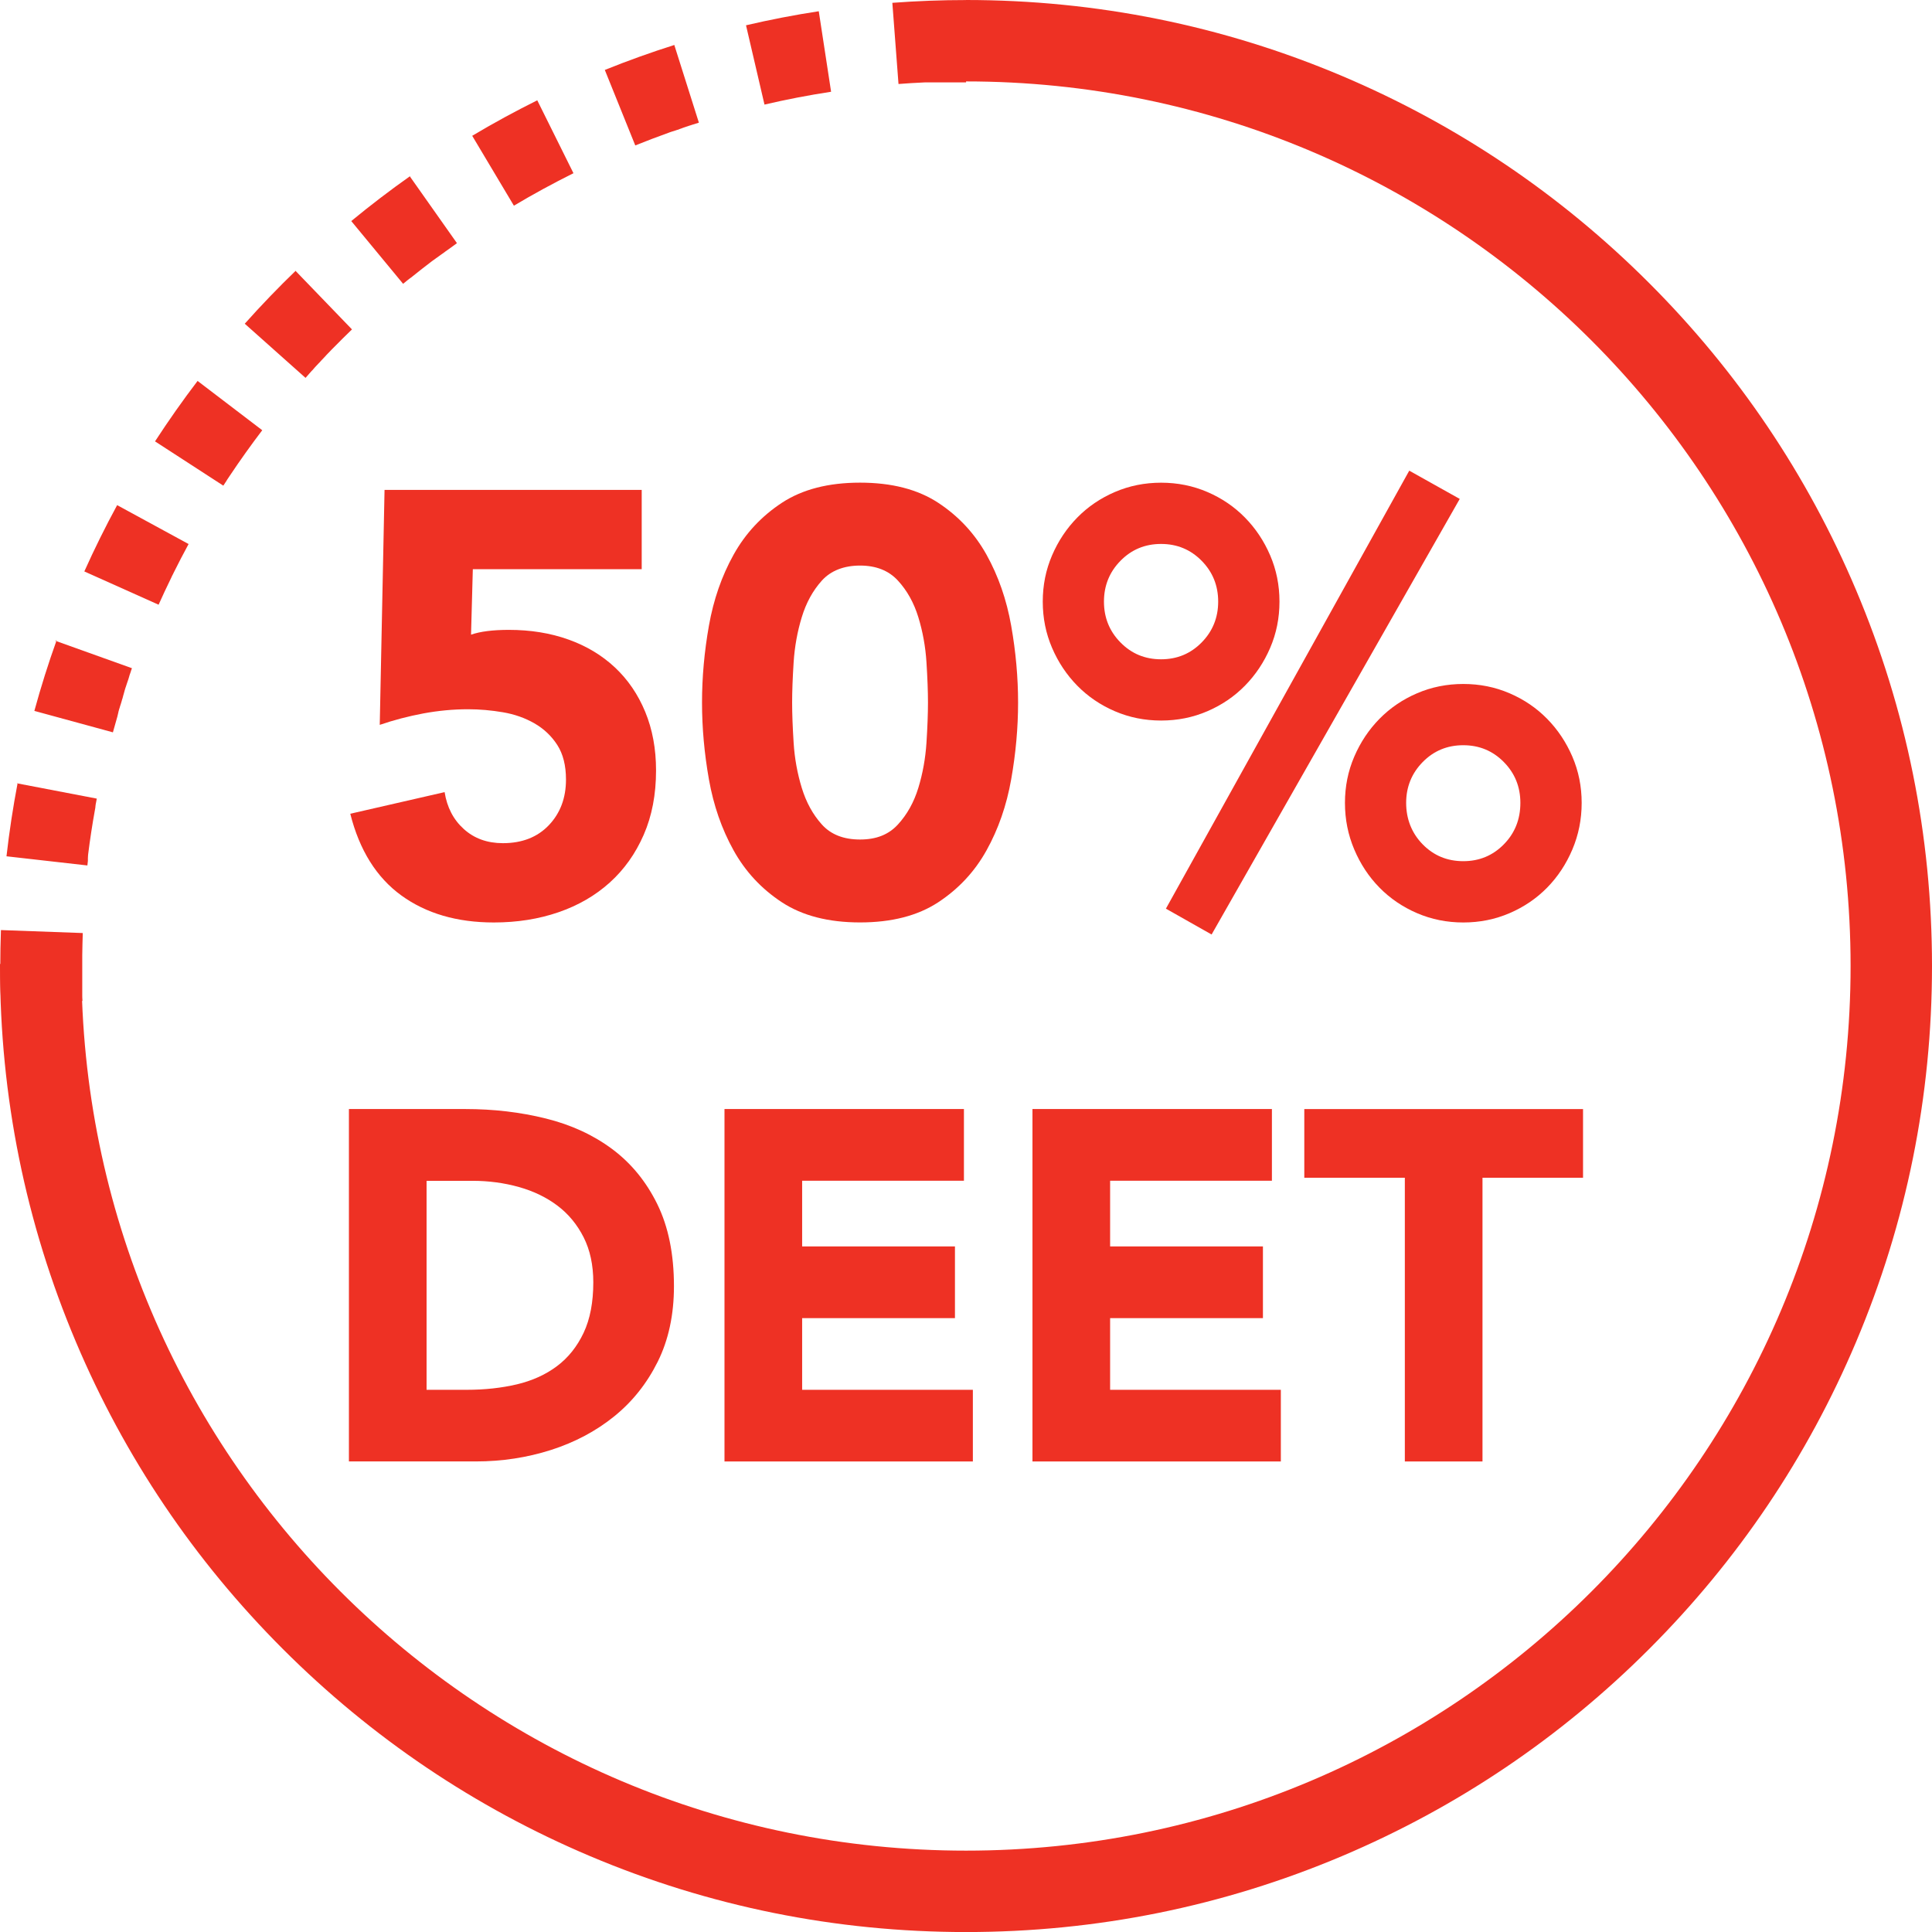 <?xml version="1.0" encoding="UTF-8" standalone="no"?>
<svg
   height="411.03"
   viewBox="0 0 411.02 411.03"
   width="411.02"
   version="1.1"
   id="svg24"
   xmlns="http://www.w3.org/2000/svg"
   xmlns:svg="http://www.w3.org/2000/svg">
  <defs
     id="defs28" />
  <path
     d="m 205.57,0.01 c -5.24,0 -10.53,0.2 -15.73,0.59 l 1.31,17.27 c 1.79,-0.14 3.57,-0.25 5.37,-0.33 0,0 0,0 0,0 0.08,0 0.14,0 0.22,-0.01 0,0 0,0 0,0 0.08,0 0.14,0 0.22,0 0,0 0,0 0,0 0.08,0 0.14,0 0.21,0 0,0 0,0 0.01,0 0.07,0 0.14,0 0.21,0 0,0 0.01,0 0.02,0 0.07,0 0.14,0 0.2,0 0,0 0.01,0 0.02,0 0.03,0 0.06,0 0.1,0 0,0 0,0 0,0 0.03,0 0.07,0 0.1,0 0,0 0.02,0 0.03,0 0.03,0 0.06,0 0.09,0 0,0 0,0 0.01,0 0.03,0 0.07,0 0.1,0 0,0 0.02,0 0.03,0 0.03,0 0.06,0 0.09,0 0,0 0,0 0.01,0 0.03,0 0.07,0 0.1,0 0,0 0.02,0 0.03,0 0.03,0 0.05,0 0.08,0 0,0 0.01,0 0.02,0 0.03,0 0.06,0 0.09,0 0.01,0 0.02,0 0.03,0 0.03,0 0.05,0 0.08,0 0,0 0.02,0 0.02,0 0.03,0 0.06,0 0.09,0 0.01,0 0.02,0 0.03,0 0.03,0 0.05,0 0.07,0 0,0 0.02,0 0.02,0 0.03,0 0.06,0 0.09,0 0.01,0 0.02,0 0.04,0 0.02,0 0.05,0 0.07,0 0.01,0 0.02,0 0.03,0 0.03,0 0.06,0 0.09,0 0.01,0 0.02,0 0.04,0 0.02,0 0.05,0 0.07,0 0.01,0 0.02,0 0.03,0 0.03,0 0.06,0 0.09,0 0.01,0 0.02,0 0.03,0 0.03,0 0.05,0 0.07,0 0,0 0.02,0 0.03,0 0.03,0 0.06,0 0.09,0 0.01,0 0.03,0 0.04,0 0.02,0 0.04,0 0.06,0 0.01,0 0.02,0 0.03,0 0.03,0 0.06,0 0.09,0 0.01,0 0.02,0 0.04,0 0.03,0 0.04,0 0.07,0 0.01,0 0.02,0 0.03,0 0.03,0 0.06,0 0.09,0 0.01,0 0.03,0 0.04,0 0.02,0 0.04,0 0.06,0 0.01,0 0.02,0 0.04,0 0.03,0 0.06,0 0.09,0 0.01,0 0.03,0 0.04,0 0.03,0 0.04,0 0.06,0 0.01,0 0.02,0 0.04,0 0.03,0 0.06,0 0.09,0 0.01,0 0.02,0 0.04,0 0.03,0 0.04,0 0.07,0 0.01,0 0.02,0 0.03,0 0.03,0 0.07,0 0.09,0 0.01,0 0.02,0 0.03,0 0.03,0 0.04,0 0.07,0 0.01,0 0.02,0 0.03,0 0.03,0 0.06,0 0.09,0 0.01,0 0.02,0 0.04,0 0.03,0 0.04,0 0.06,0 0.01,0 0.02,0 0.04,0 0.03,0 0.06,0 0.09,0 0.01,0 0.02,0 0.03,0 0.03,0 0.04,0 0.07,0 0.01,0 0.02,0 0.03,0 0.03,0 0.06,0 0.09,0 0.01,0 0.02,0 0.04,0 0.03,0 0.04,0 0.06,0 0.01,0 0.02,0 0.04,0 0.03,0 0.06,0 0.09,0 0.01,0 0.02,0 0.04,0 0.03,0 0.04,0 0.06,0 0.01,0 0.02,0 0.04,0 0.03,0 0.06,0 0.09,0 0.01,0 0.02,0 0.04,0 0.02,0 0.04,0 0.06,0 0.01,0 0.03,0 0.04,0 0.03,0 0.06,0 0.09,0 h 0.03 c 0,0 0.04,0 0.07,0 0.01,0 0.02,0 0.03,0 0.03,0 0.06,0 0.09,0 0.01,0 0.02,0 0.03,0 0.03,0 0.04,0 0.07,0 h 0.03 c 0,0 0.06,0 0.09,0 0.01,0 0.02,0 0.03,0 0.02,0 0.05,0 0.07,0 0.01,0 0.02,0 0.04,0 0.03,0 0.06,0 0.09,0 0,0 0.02,0 0.03,0 0.03,0 0.05,0 0.08,0 0,0 0.02,0 0.03,0 0.03,0 0.06,0 0.1,0 0,0 0.01,0 0.02,0 0.03,0 0.05,0 0.08,0 0,0 0.02,0 0.03,0 0.03,0 0.06,0 0.09,0 0,0 0.02,0 0.02,0 0.03,0 0.05,0 0.08,0 0.01,0 0.02,0 0.03,0 0.03,0 0.06,0 0.09,0 0,0 0.02,0 0.02,0 0.03,0 0.05,0 0.08,0 0.01,0 0.02,0 0.03,0 0.03,0 0.06,0 0.09,0 0,0 0.02,0 0.02,0 0.03,0 0.05,0 0.08,0 0.01,0 0.02,0 0.03,0 0.03,0 0.06,0 0.09,0 0,0 0.02,0 0.02,0 0.03,0 0.05,0 0.08,0 0.01,0 0.02,0 0.03,0 0.03,0 0.06,0 0.1,0 0,0 0.01,0 0.02,0 0.03,0 0.05,0 0.09,0 0,0 0.02,0 0.03,0 0.03,0 0.07,0 0.1,0 0,0 0,0 0.01,0 0.03,0 0.06,0 0.09,0 0,0 0.02,0 0.03,0 0.03,0 0.07,0 0.1,0 0,0 0,0 0.01,0 0.03,0 0.06,0 0.09,0 0,0 0.02,0 0.03,0 0.03,0 0.07,0 0.1,0 0,0 0,0 0.01,0 0.03,0 0.07,0 0.09,0 0,0 0.02,0 0.03,0 0.03,0 0.07,0 0.1,0 0,0 0,0 0,0 0.03,0 0.07,0 0.09,0 0,0 0.02,0 0.03,0 0.03,0 0.06,0 0.1,0 h 0.01 c 0,0 0.06,0 0.09,0 0,0 0.02,0 0.03,0 h 0.1 v -17.32 0 z m -31.38,2.38 c -5.18,0.79 -10.38,1.8 -15.48,2.99 l 3.93,16.87 c 4.66,-1.09 9.38,-2 14.17,-2.73 L 174.19,2.4 v 0 z m -30.68,7.16 c -4.99,1.58 -9.98,3.37 -14.84,5.33 l 6.48,16.06 c 2.36,-0.95 4.75,-1.86 7.15,-2.72 v 0 c 0.07,-0.03 0.14,-0.05 0.21,-0.08 v 0 c 0.07,-0.02 0.14,-0.05 0.21,-0.07 0,0 0,0 0.01,0 0.03,-0.01 0.07,-0.02 0.1,-0.04 0,0 0,0 0,0 0.03,-0.01 0.06,-0.02 0.09,-0.03 0,0 0,0 0.01,0 0.03,-0.01 0.06,-0.02 0.1,-0.03 0,0 0,0 0.01,0 0.03,0 0.06,-0.02 0.09,-0.03 0,0 0,0 0,0 0.03,0 0.07,-0.02 0.09,-0.03 0,0 0.01,0 0.02,0 0.03,0 0.06,-0.02 0.09,-0.03 0,0 0.01,0 0.02,0 0.02,0 0.05,-0.02 0.08,-0.03 0,0 0.02,0 0.03,-0.01 0.03,0 0.06,-0.02 0.09,-0.03 0,0 0.02,0 0.03,-0.01 0.02,0 0.04,-0.01 0.07,-0.02 0.01,0 0.02,0 0.03,-0.01 0.02,0 0.06,-0.02 0.08,-0.03 0.01,0 0.02,0 0.03,-0.01 0.02,0 0.04,-0.01 0.06,-0.02 0.01,0 0.02,0 0.03,-0.01 0.03,0 0.05,-0.02 0.08,-0.03 0.01,0 0.03,0 0.04,-0.01 0.02,0 0.04,-0.02 0.07,-0.02 0.01,0 0.02,0 0.04,-0.01 0.02,0 0.04,-0.02 0.07,-0.02 0.01,0 0.03,0 0.04,-0.01 0.02,0 0.04,-0.01 0.06,-0.02 0.02,0 0.04,-0.01 0.06,-0.02 0.02,0 0.03,-0.01 0.05,-0.02 0.02,0 0.03,-0.01 0.05,-0.02 0.02,0 0.05,-0.02 0.07,-0.03 0.01,0 0.03,-0.01 0.04,-0.02 0.01,0 0.03,-0.01 0.05,-0.02 0.02,0 0.04,-0.01 0.05,-0.02 0.02,0 0.05,-0.02 0.06,-0.02 0.02,0 0.03,-0.01 0.05,-0.02 0.02,0 0.03,0 0.04,-0.01 0.02,0 0.05,-0.02 0.07,-0.02 0.02,0 0.03,0 0.05,-0.02 0.02,0 0.03,-0.01 0.05,-0.02 0.02,0 0.03,0 0.05,-0.02 0.02,0 0.05,-0.02 0.07,-0.03 0.02,0 0.03,0 0.04,-0.01 0.02,0 0.03,-0.01 0.05,-0.02 0.02,0 0.03,-0.01 0.05,-0.02 0.02,0 0.05,-0.02 0.08,-0.03 0.01,0 0.02,0 0.03,-0.01 0.02,0 0.05,-0.02 0.07,-0.02 0.02,0 0.03,-0.01 0.05,-0.02 0.02,0 0.03,-0.01 0.05,-0.02 0.01,0 0.03,0 0.04,-0.01 0.03,0 0.05,-0.02 0.08,-0.03 0.01,0 0.03,0 0.04,-0.01 0.02,0 0.03,-0.01 0.05,-0.02 0.02,0 0.03,0 0.04,-0.01 0.03,0 0.05,-0.02 0.08,-0.03 0.02,0 0.02,0 0.04,-0.01 0.02,0 0.03,-0.01 0.05,-0.02 0.01,0 0.03,-0.01 0.04,-0.01 0.03,0 0.05,-0.02 0.08,-0.03 0.01,0 0.03,0 0.04,-0.01 0.02,0 0.03,-0.01 0.05,-0.02 0.02,0 0.05,-0.02 0.07,-0.02 0.01,0 0.03,0 0.04,-0.01 0.02,0 0.03,-0.01 0.05,-0.02 0.02,0 0.04,-0.01 0.07,-0.02 0.02,0 0.03,-0.01 0.05,-0.02 0.02,0 0.03,-0.01 0.05,-0.02 0.02,0 0.03,0 0.05,-0.02 0.02,0 0.05,-0.02 0.07,-0.02 0.02,0 0.03,-0.01 0.05,-0.02 0.01,0 0.03,0 0.04,-0.01 0.03,0 0.04,-0.01 0.07,-0.02 0.01,0 0.03,0 0.04,-0.01 0.02,0 0.04,-0.01 0.06,-0.02 0.01,0 0.03,0 0.04,-0.01 0.02,0 0.06,-0.02 0.08,-0.03 0.01,0 0.03,0 0.04,-0.01 0.02,0 0.04,-0.01 0.06,-0.02 0.01,0 0.02,0 0.03,-0.01 0.03,0 0.06,-0.02 0.09,-0.03 0.01,0 0.02,0 0.03,-0.01 0.02,0 0.06,-0.02 0.08,-0.03 0,0 0,0 0.01,0 0.03,-0.01 0.06,-0.02 0.09,-0.03 0,0 0.01,0 0.02,0 0.03,0 0.07,-0.02 0.1,-0.03 0,0 0,0 0,0 0.03,0 0.07,-0.02 0.1,-0.03 0,0 0,0 0,0 0.03,-0.01 0.07,-0.02 0.1,-0.03 0,0 0,0 0,0 0.03,-0.01 0.07,-0.02 0.1,-0.03 v 0 c 0.29,-0.09 0.57,-0.19 0.86,-0.28 L 143.46,9.59 v 0 z M 114.3,21.34 c -4.68,2.33 -9.34,4.86 -13.84,7.55 l 8.87,14.87 C 113.45,41.3 117.68,39 122,36.85 Z M 87.25,37.47 c -4.27,3.01 -8.48,6.23 -12.52,9.56 l 11.03,13.35 c 0.3,-0.25 0.6,-0.5 0.91,-0.75 0,0 0,0 0.02,-0.01 0.05,-0.04 0.1,-0.08 0.15,-0.12 l 0.03,-0.02 c 0,0 0.04,-0.03 0.06,-0.05 0.01,-0.01 0.02,-0.02 0.04,-0.03 0.01,-0.01 0.03,-0.02 0.04,-0.03 0.02,-0.01 0.03,-0.03 0.05,-0.04 0.01,-0.01 0.03,-0.02 0.04,-0.03 0.01,-0.01 0.03,-0.03 0.05,-0.04 0.01,0 0.02,-0.02 0.03,-0.02 0.02,-0.02 0.04,-0.04 0.07,-0.05 0,0 0.02,-0.01 0.03,-0.02 0.02,-0.02 0.04,-0.03 0.06,-0.05 0,0 0.01,0 0.02,-0.01 0.02,-0.02 0.05,-0.04 0.08,-0.06 0,0 0.01,0 0.02,-0.01 0.02,-0.02 0.05,-0.04 0.08,-0.06 0,0 0,0 0,0 0.03,-0.02 0.05,-0.04 0.08,-0.06 v 0 c 0,0 0.06,-0.05 0.08,-0.07 0,0 0,0 0,0 0.06,-0.05 0.11,-0.09 0.17,-0.14 0,0 0,0 0,0 1.29,-1.04 2.59,-2.05 3.9,-3.05 0,0 0,0 0,0 0.09,-0.07 0.18,-0.14 0.27,-0.2 0,0 0,0 0,0 0.06,-0.04 0.12,-0.09 0.18,-0.13 0,0 0,0 0,0 0.03,-0.02 0.06,-0.04 0.09,-0.06 0,0 0,0 0,0 0.03,-0.02 0.06,-0.04 0.09,-0.06 0,0 0,0 0,0 0.03,-0.02 0.06,-0.04 0.08,-0.06 0,0 0,0 0.01,-0.01 0.06,-0.04 0.11,-0.08 0.16,-0.12 0,0 0.01,0 0.02,-0.01 0.03,-0.02 0.05,-0.04 0.08,-0.06 0,0 0,0 0.01,-0.01 0.02,-0.01 0.05,-0.04 0.07,-0.05 0,0 0.01,0 0.02,-0.01 0.02,-0.02 0.05,-0.04 0.08,-0.06 0,0 0.01,0 0.02,-0.01 0.03,-0.02 0.05,-0.04 0.08,-0.06 0,0 0,0 0.01,0 0.02,-0.02 0.05,-0.03 0.07,-0.05 0,0 0.02,-0.01 0.02,-0.02 0.02,-0.02 0.05,-0.04 0.07,-0.05 0,0 0.02,-0.01 0.03,-0.02 0.02,-0.01 0.03,-0.02 0.05,-0.04 0,0 0.02,-0.01 0.03,-0.02 0.02,-0.02 0.04,-0.03 0.07,-0.05 0.01,0 0.02,-0.02 0.03,-0.02 0.02,-0.01 0.03,-0.03 0.05,-0.04 0.01,-0.01 0.03,-0.02 0.04,-0.03 0.01,-0.01 0.03,-0.02 0.05,-0.03 0.01,0 0.03,-0.02 0.04,-0.03 0.02,-0.01 0.04,-0.03 0.06,-0.05 0.01,0 0.02,-0.02 0.04,-0.03 0,0 0.03,-0.02 0.04,-0.03 0.02,-0.01 0.03,-0.02 0.05,-0.03 0.02,-0.01 0.04,-0.03 0.06,-0.04 0.01,0 0.03,-0.02 0.04,-0.03 0.01,-0.01 0.02,-0.02 0.04,-0.03 0.02,-0.02 0.05,-0.04 0.07,-0.05 0,0 0.02,-0.02 0.03,-0.02 0.02,-0.01 0.03,-0.02 0.05,-0.03 0,0 0.02,-0.01 0.02,-0.02 0.03,-0.02 0.06,-0.04 0.09,-0.06 0,0 0,0 0.02,-0.01 0.05,-0.04 0.11,-0.08 0.16,-0.12 0,0 0.01,0 0.02,-0.01 0.03,-0.02 0.07,-0.05 0.1,-0.07 v 0 c 0.05,-0.05 0.11,-0.09 0.16,-0.13 v 0 c 0.05,-0.05 0.11,-0.08 0.16,-0.12 0,0 0.01,0 0.02,-0.01 0.03,-0.02 0.07,-0.05 0.1,-0.07 v 0 c 0.06,-0.04 0.11,-0.08 0.17,-0.12 v 0 c 0.06,-0.04 0.11,-0.08 0.17,-0.12 v 0 c 0.46,-0.33 0.91,-0.66 1.37,-0.99 v 0 c 0.15,-0.11 0.3,-0.22 0.45,-0.33 v 0 c 0,0 0.09,-0.07 0.13,-0.1 L 87.23,37.58 v 0 z M 62.99,57.52 c -3.77,3.63 -7.44,7.45 -10.92,11.35 L 65,80.39 c 0.14,-0.15 0.28,-0.31 0.41,-0.46 v 0 c 0.05,-0.06 0.09,-0.11 0.14,-0.16 v 0 c 0,0 0.06,-0.07 0.09,-0.1 v 0 c 0,0 0.03,-0.04 0.04,-0.05 0,0 0,0 0,0 0.03,-0.03 0.05,-0.06 0.08,-0.09 0,0 0,0 0.01,-0.02 0.04,-0.05 0.09,-0.1 0.13,-0.14 0,0 0,-0.01 0.01,-0.01 0.02,-0.03 0.05,-0.05 0.07,-0.08 0,0 0.01,-0.01 0.02,-0.02 0.01,-0.01 0.03,-0.03 0.04,-0.05 0,0 0.01,-0.01 0.02,-0.02 l 0.07,-0.08 c 0,0 0.01,-0.01 0.02,-0.02 0.02,-0.02 0.04,-0.04 0.06,-0.07 0,0 0.02,-0.02 0.03,-0.03 0.01,-0.01 0.02,-0.03 0.03,-0.04 0,0 0.02,-0.02 0.03,-0.03 0.02,-0.02 0.04,-0.04 0.06,-0.06 0.01,-0.01 0.02,-0.02 0.03,-0.03 0.01,-0.01 0.02,-0.03 0.04,-0.04 0.01,-0.01 0.02,-0.02 0.03,-0.03 0.02,-0.02 0.04,-0.04 0.06,-0.06 0,0 0.02,-0.02 0.03,-0.03 0.01,-0.01 0.02,-0.03 0.03,-0.04 0.02,-0.02 0.04,-0.04 0.05,-0.06 0.01,-0.01 0.02,-0.02 0.03,-0.04 0.01,-0.01 0.02,-0.02 0.03,-0.03 0.02,-0.02 0.03,-0.04 0.05,-0.05 0.01,-0.01 0.02,-0.02 0.03,-0.04 0.01,-0.01 0.02,-0.02 0.03,-0.04 0.02,-0.02 0.02,-0.03 0.04,-0.04 0.01,-0.02 0.03,-0.03 0.04,-0.05 0.01,-0.01 0.02,-0.02 0.03,-0.04 0.01,-0.01 0.02,-0.02 0.03,-0.03 0.02,-0.02 0.04,-0.04 0.05,-0.06 0,-0.01 0.02,-0.02 0.03,-0.03 0.01,-0.01 0.02,-0.03 0.04,-0.04 0.01,-0.02 0.03,-0.03 0.04,-0.05 0.02,-0.02 0.02,-0.02 0.04,-0.04 0.01,-0.01 0.02,-0.02 0.03,-0.03 0.02,-0.02 0.03,-0.03 0.04,-0.05 0.01,-0.01 0.03,-0.03 0.04,-0.04 0.01,-0.01 0.02,-0.03 0.04,-0.04 0.01,-0.01 0.02,-0.02 0.03,-0.03 0.02,-0.02 0.04,-0.04 0.05,-0.06 0.01,-0.01 0.02,-0.02 0.03,-0.03 0.01,-0.01 0.02,-0.03 0.04,-0.04 0.01,-0.01 0.02,-0.03 0.04,-0.04 0.02,-0.02 0.03,-0.03 0.05,-0.05 0,-0.01 0.02,-0.02 0.03,-0.03 0.02,-0.02 0.04,-0.04 0.05,-0.06 0,0 0.02,-0.02 0.03,-0.03 0.01,-0.01 0.03,-0.04 0.04,-0.05 0,0 0.02,-0.02 0.03,-0.03 0.02,-0.02 0.04,-0.04 0.06,-0.06 0,0 0.01,-0.01 0.02,-0.02 0.02,-0.02 0.03,-0.03 0.05,-0.05 0,0 0.01,-0.02 0.02,-0.02 0.02,-0.02 0.04,-0.04 0.06,-0.06 0,0 0.02,-0.02 0.02,-0.02 0.02,-0.02 0.04,-0.04 0.06,-0.06 0,0 0.02,-0.02 0.02,-0.03 0.02,-0.02 0.03,-0.03 0.05,-0.05 0,0 0.01,-0.02 0.02,-0.02 0.02,-0.03 0.04,-0.04 0.06,-0.07 0,0 0.01,-0.01 0.02,-0.02 0.02,-0.02 0.03,-0.04 0.05,-0.06 0,0 0.01,-0.01 0.02,-0.02 0.02,-0.02 0.04,-0.04 0.06,-0.07 0,0 0.01,-0.02 0.02,-0.02 0.02,-0.02 0.04,-0.05 0.06,-0.07 0,0 0,0 0.01,-0.01 0.02,-0.02 0.04,-0.04 0.06,-0.06 0,0 0.01,-0.01 0.02,-0.02 0.02,-0.03 0.04,-0.04 0.07,-0.07 0,0 0,0 0.01,-0.01 0.02,-0.02 0.04,-0.04 0.06,-0.06 0,0 0.01,-0.01 0.02,-0.02 0.02,-0.02 0.04,-0.05 0.06,-0.07 0,0 0.01,-0.01 0.02,-0.02 0.02,-0.02 0.05,-0.05 0.07,-0.07 0,0 0,0 0,0 0.02,-0.02 0.04,-0.05 0.06,-0.07 0,0 0,0 0.01,-0.01 0.02,-0.03 0.04,-0.05 0.07,-0.07 0,0 0,0 0.01,-0.01 0.02,-0.02 0.04,-0.05 0.06,-0.07 0,0 0,0 0,0 0.02,-0.02 0.05,-0.05 0.07,-0.07 0,0 0,0 0.01,-0.01 0.05,-0.05 0.09,-0.1 0.14,-0.15 0,0 0,0 0.01,-0.01 0.02,-0.03 0.05,-0.05 0.07,-0.08 0,0 0,0 0,0 0.02,-0.03 0.05,-0.05 0.07,-0.08 0,0 0,0 0,0 0.02,-0.03 0.05,-0.05 0.07,-0.08 0,0 0,0 0,0 0.05,-0.05 0.1,-0.1 0.15,-0.15 0,0 0,0 0,0 0.02,-0.03 0.05,-0.05 0.07,-0.08 0,0 0,0 0,0 0.02,-0.03 0.05,-0.05 0.07,-0.07 0,0 0,0 0,0 0.02,-0.03 0.05,-0.05 0.07,-0.07 0,0 0,0 0.01,-0.01 0.05,-0.05 0.1,-0.1 0.15,-0.15 0,0 0,0 0,0 0.05,-0.05 0.1,-0.11 0.15,-0.16 0,0 0,0 0,0 0.03,-0.03 0.05,-0.05 0.08,-0.08 0,0 0,0 0,0 0.05,-0.05 0.1,-0.11 0.15,-0.16 0,0 0,0 0,0 0.08,-0.08 0.16,-0.16 0.23,-0.24 0,0 0,0 0,0 0.05,-0.05 0.11,-0.11 0.16,-0.16 v 0 c 0.08,-0.08 0.15,-0.16 0.24,-0.24 0,0 0,0 0,0 1.29,-1.32 2.6,-2.61 3.92,-3.89 L 62.86,57.61 v 0 z m -20.94,23.5 c -3.17,4.16 -6.22,8.5 -9.07,12.88 l 14.53,9.42 c 0.23,-0.36 0.47,-0.72 0.7,-1.07 0,0 0,0 0,-0.01 0.02,-0.03 0.04,-0.06 0.06,-0.1 0,0 0,-0.01 0.01,-0.02 0.01,-0.02 0.02,-0.03 0.03,-0.05 0,0 0.01,-0.02 0.02,-0.03 0.02,-0.02 0.03,-0.05 0.05,-0.07 0,0 0.02,-0.03 0.02,-0.04 0,-0.01 0.02,-0.03 0.03,-0.04 0.01,-0.02 0.03,-0.05 0.04,-0.06 0,-0.01 0.02,-0.03 0.03,-0.04 0,-0.01 0.02,-0.04 0.03,-0.05 0,0 0.01,-0.02 0.02,-0.03 0.02,-0.02 0.03,-0.05 0.05,-0.07 0,0 0.01,-0.02 0.02,-0.03 0.02,-0.02 0.03,-0.05 0.05,-0.07 0,0 0,-0.01 0.01,-0.02 0.02,-0.02 0.03,-0.04 0.05,-0.07 v -0.02 c 0,0 0.05,-0.05 0.07,-0.08 0,0 0,0 0,-0.01 0.04,-0.06 0.08,-0.12 0.12,-0.18 0,0 0,0 0,0 2.19,-3.28 4.49,-6.5 6.87,-9.63 L 42.02,81.03 v 0 z m -17.12,26.43 c -2.5,4.6 -4.85,9.35 -6.99,14.12 l 15.8,7.08 c 0.86,-1.92 1.76,-3.83 2.68,-5.72 0,0 0,0 0,0 0.02,-0.03 0.03,-0.06 0.05,-0.1 0,0 0,0 0,0 0.01,-0.03 0.03,-0.06 0.04,-0.08 0,0 0,-0.01 0,-0.02 0.01,-0.03 0.03,-0.06 0.04,-0.08 0,0 0,-0.02 0.01,-0.03 0,-0.02 0.02,-0.05 0.03,-0.06 0,-0.02 0.01,-0.03 0.02,-0.04 0.01,-0.02 0.02,-0.04 0.03,-0.06 0,-0.01 0.01,-0.03 0.02,-0.04 0.01,-0.02 0.02,-0.03 0.03,-0.05 0.01,-0.02 0.02,-0.04 0.03,-0.07 0,-0.01 0.01,-0.02 0.02,-0.03 0.03,-0.06 0.06,-0.11 0.09,-0.17 v 0 c 0.03,-0.07 0.06,-0.14 0.09,-0.2 v 0 c 1.03,-2.08 2.1,-4.13 3.2,-6.16 l -15.21,-8.28 v 0 z M 12.05,136.2 c -1.77,4.93 -3.36,9.99 -4.74,15.04 l 16.71,4.56 c 0.29,-1.06 0.59,-2.1 0.89,-3.15 0,0 0,0 0,0 0.02,-0.07 0.04,-0.13 0.06,-0.2 0,0 0,-0.01 0,-0.02 0,-0.03 0.02,-0.07 0.03,-0.1 0,0 0,-0.01 0,-0.02 0,-0.03 0.02,-0.06 0.02,-0.08 0,0 0,-0.01 0,-0.02 0.01,-0.03 0.02,-0.06 0.03,-0.09 0,0 0,-0.02 0,-0.02 0,-0.03 0.01,-0.05 0.02,-0.08 0,0 0,-0.01 0,-0.02 0,-0.03 0.02,-0.06 0.03,-0.09 0,-0.01 0,-0.02 0,-0.03 0,-0.02 0.02,-0.06 0.02,-0.08 0,0 0,0 0,-0.01 0,-0.03 0.02,-0.06 0.03,-0.09 0,-0.01 0,-0.02 0,-0.03 0,-0.03 0.02,-0.05 0.02,-0.08 0,-0.01 0,-0.02 0,-0.03 0,-0.02 0.01,-0.05 0.02,-0.07 0,-0.01 0,-0.03 0.01,-0.04 0,-0.02 0.02,-0.06 0.02,-0.08 0,-0.01 0,-0.02 0,-0.03 0,-0.02 0.01,-0.04 0.02,-0.06 0,-0.01 0,-0.02 0.01,-0.03 0,-0.02 0.02,-0.06 0.02,-0.08 0,-0.01 0,-0.02 0.01,-0.04 0,-0.02 0.01,-0.04 0.02,-0.06 0,-0.02 0,-0.03 0.01,-0.05 0,-0.02 0.01,-0.05 0.02,-0.07 0,-0.01 0,-0.03 0.01,-0.04 0,-0.02 0.01,-0.04 0.02,-0.06 0,-0.02 0.01,-0.04 0.02,-0.06 0,-0.02 0.01,-0.04 0.02,-0.06 0,-0.01 0,-0.03 0.01,-0.04 0,-0.02 0.01,-0.04 0.02,-0.06 0,-0.02 0.01,-0.04 0.02,-0.06 0,-0.02 0.01,-0.03 0.02,-0.05 0,-0.01 0,-0.03 0.01,-0.04 0,-0.02 0.02,-0.06 0.02,-0.08 0,-0.01 0,-0.03 0.01,-0.04 0,-0.02 0.01,-0.03 0.02,-0.05 0,-0.01 0,-0.03 0.01,-0.04 0,-0.02 0.02,-0.05 0.02,-0.08 0,-0.01 0,-0.03 0.01,-0.04 0,-0.02 0.01,-0.04 0.02,-0.05 0,-0.02 0.01,-0.04 0.02,-0.05 0,-0.02 0.01,-0.04 0.02,-0.06 0,-0.02 0,-0.03 0.01,-0.05 0,-0.02 0.01,-0.03 0.02,-0.05 0,-0.02 0.01,-0.04 0.02,-0.06 0,-0.02 0.01,-0.03 0.02,-0.05 0,-0.01 0,-0.03 0.01,-0.04 0,-0.03 0.01,-0.04 0.02,-0.07 0,-0.01 0,-0.03 0.01,-0.04 0,-0.02 0.01,-0.04 0.02,-0.06 0,-0.01 0,-0.02 0.01,-0.04 0,-0.02 0.02,-0.06 0.03,-0.08 0,-0.01 0,-0.02 0.01,-0.04 0,-0.02 0.01,-0.03 0.02,-0.06 0,-0.01 0,-0.02 0.01,-0.04 0,-0.03 0.02,-0.05 0.02,-0.08 0,-0.01 0,-0.03 0.01,-0.04 0,-0.02 0.01,-0.04 0.02,-0.06 0,-0.01 0,-0.03 0.01,-0.04 0,-0.02 0.01,-0.05 0.02,-0.07 0,-0.01 0,-0.02 0.01,-0.04 0,-0.02 0.01,-0.04 0.02,-0.07 0,-0.02 0,-0.03 0.01,-0.05 0,-0.02 0.01,-0.04 0.02,-0.06 0,-0.01 0,-0.02 0.01,-0.04 0,-0.03 0.02,-0.05 0.03,-0.08 0,-0.01 0,-0.02 0.01,-0.03 0,-0.02 0.01,-0.04 0.02,-0.06 0,-0.01 0,-0.02 0.01,-0.03 0,-0.03 0.02,-0.06 0.03,-0.08 0,-0.01 0,-0.02 0,-0.03 0,-0.02 0.01,-0.05 0.02,-0.07 0,0 0,-0.02 0,-0.02 0,-0.03 0.02,-0.06 0.03,-0.09 0,-0.01 0,-0.02 0.01,-0.03 0,-0.02 0.02,-0.05 0.02,-0.08 0,0 0,-0.02 0,-0.03 0,-0.02 0.02,-0.05 0.02,-0.08 0,-0.01 0,-0.02 0.01,-0.03 0,-0.03 0.02,-0.06 0.03,-0.09 0,0 0,0 0,-0.01 0,-0.03 0.02,-0.05 0.03,-0.08 0,0 0,-0.02 0,-0.03 0.01,-0.03 0.02,-0.06 0.03,-0.09 0,0 0,-0.01 0,-0.02 0,-0.02 0.02,-0.06 0.03,-0.08 0,0 0,-0.01 0,-0.02 0.01,-0.03 0.02,-0.06 0.03,-0.09 0,0 0,-0.01 0,-0.02 0.01,-0.03 0.02,-0.06 0.03,-0.1 0,0 0,0 0,0 0,-0.03 0.02,-0.07 0.03,-0.1 0,0 0,-0.01 0,-0.02 0.01,-0.03 0.02,-0.06 0.03,-0.1 v 0 c 0,0 0.02,-0.06 0.03,-0.1 0,0 0,-0.01 0,-0.02 0,-0.03 0.02,-0.07 0.03,-0.1 0,0 0,0 0,-0.01 0,-0.03 0.02,-0.06 0.03,-0.09 0,0 0,0 0,-0.01 0.01,-0.03 0.02,-0.06 0.03,-0.1 0,0 0,0 0,-0.01 0,-0.03 0.02,-0.07 0.03,-0.09 0,0 0,0 0,0 0.01,-0.03 0.02,-0.07 0.03,-0.1 0,0 0,0 0,-0.01 0.02,-0.07 0.04,-0.13 0.07,-0.2 0,0 0,0 0,-0.01 0.02,-0.07 0.04,-0.13 0.07,-0.2 0,0 0,0 0,0 0.02,-0.07 0.05,-0.14 0.07,-0.21 0,0 0,0 0,0 0.01,-0.03 0.02,-0.07 0.03,-0.1 0,0 0,0 0,0 0.02,-0.07 0.05,-0.13 0.07,-0.21 0,0 0,0 0,0 0.02,-0.07 0.05,-0.14 0.07,-0.21 0,0 0,0 0,0 0.02,-0.07 0.05,-0.14 0.07,-0.21 0,0 0,0 0,0 0.01,-0.03 0.02,-0.07 0.04,-0.11 0,0 0,0 0,0 0.02,-0.07 0.05,-0.14 0.07,-0.21 0,0 0,0 0,0 0.02,-0.07 0.05,-0.14 0.07,-0.2 0,0 0,0 0,-0.01 0.02,-0.07 0.04,-0.13 0.07,-0.2 0,0 0,0 0,-0.01 0,-0.03 0.02,-0.07 0.03,-0.1 0,0 0,0 0,0 0,-0.03 0.02,-0.07 0.03,-0.09 0,0 0,0 0,-0.01 0.01,-0.03 0.02,-0.06 0.03,-0.1 0,0 0,0 0,0 0.01,-0.03 0.02,-0.06 0.03,-0.09 0,0 0,0 0,-0.01 0.01,-0.03 0.02,-0.06 0.03,-0.09 0,0 0,-0.01 0,-0.02 0,-0.03 0.02,-0.05 0.03,-0.08 0,0 0,-0.02 0,-0.02 0,-0.03 0.02,-0.06 0.03,-0.08 0,0 0,-0.02 0,-0.03 0,-0.03 0.02,-0.06 0.03,-0.09 0,0 0,-0.01 0,-0.02 0,-0.02 0.02,-0.05 0.03,-0.07 0,-0.01 0,-0.02 0.01,-0.03 0,-0.03 0.02,-0.05 0.03,-0.08 0,-0.01 0,-0.03 0.01,-0.04 0,-0.02 0.01,-0.04 0.02,-0.05 0,-0.01 0,-0.03 0.01,-0.04 0,-0.02 0.02,-0.05 0.03,-0.08 0,-0.01 0,-0.03 0.01,-0.04 0,-0.02 0.01,-0.03 0.02,-0.05 0,-0.01 0.01,-0.03 0.02,-0.04 0,-0.02 0.02,-0.04 0.02,-0.07 0,-0.02 0.01,-0.04 0.02,-0.05 0,-0.01 0,-0.02 0.01,-0.03 0.01,-0.03 0.02,-0.06 0.03,-0.1 0,0 0,-0.02 0,-0.02 0,-0.02 0.01,-0.04 0.02,-0.06 v 0 c 0,0 0.03,-0.09 0.04,-0.13 v 0 c 0.06,-0.16 0.11,-0.32 0.17,-0.47 l -16.3,-5.84 v 0 z m -8.3,30.39 c -0.98,5.13 -1.78,10.37 -2.37,15.58 l 17.21,1.95 c 0.03,-0.24 0.05,-0.48 0.08,-0.72 v 0 c 0,-0.05 0.01,-0.1 0.02,-0.15 v 0 c 0,0 0,-0.05 0,-0.07 0,0 0,-0.01 0,-0.02 0,-0.04 0,-0.07 0.01,-0.11 0,0 0,-0.03 0,-0.03 0,-0.02 0,-0.04 0,-0.06 0,-0.02 0,-0.02 0,-0.04 0,-0.03 0,-0.05 0,-0.08 0,-0.02 0,-0.03 0,-0.05 0,-0.02 0,-0.03 0,-0.05 0,-0.02 0,-0.04 0,-0.06 0,-0.02 0,-0.04 0,-0.06 0,-0.02 0,-0.04 0,-0.05 0,-0.02 0,-0.03 0,-0.05 0,-0.03 0,-0.05 0.01,-0.08 0,-0.01 0,-0.02 0,-0.03 0,-0.02 0,-0.04 0,-0.06 0,-0.01 0,-0.03 0,-0.04 0,-0.03 0,-0.06 0.01,-0.09 0,0 0,-0.02 0,-0.02 0,-0.02 0,-0.06 0,-0.08 0,0 0,-0.02 0,-0.02 0,-0.04 0,-0.06 0.01,-0.1 0,0 0,0 0,-0.01 0,-0.03 0,-0.06 0.01,-0.09 0,0 0,0 0,-0.01 0,-0.04 0,-0.07 0.01,-0.11 0,0 0,0 0,0 0,-0.04 0,-0.07 0.01,-0.1 0,0 0,0 0,0 0.39,-3.11 0.86,-6.19 1.41,-9.25 0,0 0,0 0,0 0.01,-0.07 0.03,-0.14 0.04,-0.22 0,0 0,0 0,0 0.01,-0.07 0.02,-0.13 0.04,-0.21 0,0 0,-0.01 0,-0.02 0,-0.03 0.01,-0.07 0.02,-0.1 0,0 0,-0.01 0,-0.02 0,-0.02 0,-0.05 0.01,-0.08 0,-0.01 0,-0.02 0,-0.03 0,-0.03 0.01,-0.06 0.02,-0.09 0,-0.01 0,-0.03 0,-0.04 0,-0.02 0,-0.04 0,-0.05 0,-0.01 0,-0.03 0,-0.04 0,-0.02 0,-0.05 0.01,-0.07 0,-0.02 0,-0.04 0.01,-0.06 0,-0.01 0,-0.03 0,-0.04 0.01,-0.06 0.02,-0.12 0.03,-0.19 0,-0.01 0,-0.01 0,-0.02 0.01,-0.07 0.02,-0.13 0.04,-0.2 v 0 c 0.07,-0.36 0.13,-0.71 0.2,-1.05 L 3.58,166.64 v 0 z M 0.2,197.87 c -0.09,2.53 -0.14,5.11 -0.14,7.65 0,2.69 0.05,5.41 0.16,8.09 l 17.31,-0.67 c 0,-0.23 -0.02,-0.46 -0.03,-0.69 0,0 0,0 0,0 0,-0.04 0,-0.07 0,-0.11 0,0 0,0 0,0 0,-0.04 0,-0.07 0,-0.11 0,0 0,-0.01 0,-0.02 0,-0.03 0,-0.06 0,-0.09 0,0 0,0 0,-0.01 0,-0.03 0,-0.07 0,-0.1 0,0 0,-0.02 0,-0.03 0,-0.03 0,-0.05 0,-0.09 0,0 0,-0.01 0,-0.02 0,-0.03 0,-0.06 0,-0.1 v -0.04 c 0,0 0,-0.05 0,-0.07 0,-0.02 0,-0.03 0,-0.05 0,-0.03 0,-0.05 0,-0.07 0,-0.01 0,-0.03 0,-0.04 0,-0.03 0,-0.04 0,-0.07 0,-0.02 0,-0.04 0,-0.06 0,-0.02 0,-0.04 0,-0.06 0,-0.02 0,-0.03 0,-0.05 0,-0.03 0,-0.04 0,-0.06 0,-0.02 0,-0.04 0,-0.06 0,-0.02 0,-0.03 0,-0.05 0,-0.02 0,-0.03 0,-0.05 0,-0.02 0,-0.04 0,-0.06 0,-0.02 0,-0.04 0,-0.07 0,-0.01 0,-0.03 0,-0.05 0,-0.02 0,-0.04 0,-0.05 0,-0.03 0,-0.05 0,-0.08 0,-0.02 0,-0.03 0,-0.05 0,-0.01 0,-0.03 0,-0.05 0,-0.02 0,-0.03 0,-0.05 0,-0.03 0,-0.06 0,-0.08 0,-0.02 0,-0.03 0,-0.05 0,-0.01 0,-0.03 0,-0.04 0,-0.03 0,-0.06 0,-0.08 0,-0.01 0,-0.04 0,-0.05 0,-0.02 0,-0.04 0,-0.06 0,-0.01 0,-0.03 0,-0.04 0,-0.03 0,-0.06 0,-0.09 0,-0.01 0,-0.03 0,-0.04 0,-0.02 0,-0.04 0,-0.06 0,-0.01 0,-0.03 0,-0.04 0,-0.03 0,-0.06 0,-0.1 0,-0.01 0,-0.02 0,-0.04 0,-0.02 0,-0.04 0,-0.06 0,-0.01 0,-0.02 0,-0.04 0,-0.03 0,-0.07 0,-0.1 0,0 0,-0.03 0,-0.03 0,-0.02 0,-0.04 0,-0.06 0,-0.01 0,-0.02 0,-0.04 0,-0.03 0,-0.06 0,-0.1 0,-0.01 0,-0.03 0,-0.04 0,-0.02 0,-0.04 0,-0.06 0,0 0,-0.03 0,-0.03 0,-0.03 0,-0.07 0,-0.1 0,-0.01 0,-0.03 0,-0.04 0,-0.02 0,-0.04 0,-0.05 0,-0.01 0,-0.04 0,-0.05 0,-0.03 0,-0.05 0,-0.08 0,-0.01 0,-0.03 0,-0.04 0,-0.02 0,-0.03 0,-0.05 0,-0.03 0,-0.06 0,-0.08 0,-0.02 0,-0.03 0,-0.05 0,-0.01 0,-0.04 0,-0.05 0,-0.02 0,-0.03 0,-0.05 0,-0.03 0,-0.05 0,-0.08 0,-0.02 0,-0.03 0,-0.05 0,-0.02 0,-0.03 0,-0.05 0,-0.02 0,-0.03 0,-0.05 0,-0.03 0,-0.06 0,-0.08 v -0.04 c 0,0 0,-0.04 0,-0.06 0,-0.01 0,-0.03 0,-0.04 0,-0.03 0,-0.05 0,-0.09 0,-0.02 0,-0.03 0,-0.05 0,-0.02 0,-0.04 0,-0.06 0,-0.02 0,-0.03 0,-0.05 0,-0.03 0,-0.05 0,-0.08 0,-0.01 0,-0.03 0,-0.04 0,-0.03 0,-0.04 0,-0.07 0,-0.02 0,-0.03 0,-0.05 0,-0.03 0,-0.05 0,-0.07 0,-0.01 0,-0.03 0,-0.04 0,-0.03 0,-0.05 0,-0.08 0,-0.01 0,-0.03 0,-0.04 0,-0.02 0,-0.05 0,-0.07 0,-0.01 0,-0.03 0,-0.04 0,-0.03 0,-0.06 0,-0.09 0,0 0,-0.02 0,-0.03 0,-0.02 0,-0.05 0,-0.07 0,-0.01 0,-0.02 0,-0.04 0,-0.03 0,-0.06 0,-0.09 0,0 0,-0.02 0,-0.02 0,-0.03 0,-0.06 0,-0.08 0,0 0,-0.02 0,-0.03 0,-0.03 0,-0.07 0,-0.1 0,0 0,-0.02 0,-0.03 0,-0.03 0,-0.05 0,-0.08 0,0 0,-0.02 0,-0.03 0,-0.03 0,-0.07 0,-0.1 0,0 0,-0.02 0,-0.03 0,-0.03 0,-0.06 0,-0.08 0,0 0,-0.02 0,-0.02 0,-0.03 0,-0.07 0,-0.1 0,0 0,-0.02 0,-0.02 0,-0.03 0,-0.06 0,-0.09 0,0 0,-0.01 0,-0.02 0,-0.03 0,-0.07 0,-0.1 0,0 0,-0.02 0,-0.03 0,-0.03 0,-0.06 0,-0.09 v -0.02 c 0,0 0,-0.07 0,-0.1 v -0.03 c 0,0 0,-0.07 0,-0.1 v 0 c 0,0 0,-0.07 0,-0.1 v -0.02 c 0,0 0,-0.05 0,-0.08 0,0 0,-0.01 0,-0.02 0,-0.03 0,-0.07 0,-0.1 v -0.02 c 0,0 0,-0.05 0,-0.08 0,0 0,-0.02 0,-0.02 0,-0.03 0,-0.07 0,-0.1 0,0 0,-0.01 0,-0.02 0,-0.03 0,-0.06 0,-0.08 0,0 0,-0.02 0,-0.02 0,-0.03 0,-0.07 0,-0.1 0,0 0,0 0,-0.01 0,-0.03 0,-0.05 0,-0.09 0,0 0,-0.02 0,-0.03 0,-0.06 0,-0.13 0,-0.2 0,0 0,-0.02 0,-0.02 0,-0.06 0,-0.14 0,-0.2 0,0 0,-0.01 0,-0.02 0,-0.03 0,-0.06 0,-0.09 0,0 0,0 0,-0.01 0,-0.04 0,-0.06 0,-0.1 0,0 0,-0.01 0,-0.02 0,-0.03 0,-0.06 0,-0.09 0,0 0,-0.01 0,-0.02 0,-0.03 0,-0.07 0,-0.1 0,0 0,0 0,0 0,-0.03 0,-0.07 0,-0.1 0,0 0,0 0,-0.01 0,-0.07 0,-0.14 0,-0.21 0,0 0,0 0,0 0,-0.07 0,-0.15 0,-0.22 v 0 c 0.02,-1.57 0.06,-3.15 0.11,-4.71 L 0.3,197.87 v 0 z"
     fill="#ee3124"
     id="path2" />
  <path
     d="M 394.86,125.52 C 384.51,101.04 369.7,79.07 350.83,60.2 331.96,41.33 309.98,26.52 285.51,16.16 260.16,5.44 233.24,0 205.51,0 v 17.32 c 103.93,0 188.19,84.26 188.19,188.19 0,103.93 -84.26,188.2 -188.19,188.2 -103.93,0 -188.19,-84.26 -188.19,-188.2 v -0.44 H 0 v 0.44 c 0,27.74 5.44,54.66 16.16,80 10.35,24.48 25.16,46.45 44.03,65.32 18.87,18.87 40.85,33.68 65.32,44.04 25.35,10.72 52.27,16.16 80,16.16 27.73,0 54.65,-5.44 80,-16.16 24.47,-10.36 46.45,-25.17 65.32,-44.04 18.87,-18.87 33.68,-40.84 44.03,-65.32 10.72,-25.34 16.16,-52.27 16.16,-80 0,-27.73 -5.44,-54.65 -16.16,-79.99 z"
     fill="#ee3124"
     id="path4" />
  <g
     fill="#ee3124"
     id="g14"
     transform="translate(-77.96,-106.29)">
    <path
       d="m 152.19,342.23 h 24.78 c 6,0 11.7,0.67 17.1,2.01 5.4,1.34 10.11,3.51 14.14,6.51 4.02,3 7.22,6.9 9.58,11.7 2.36,4.8 3.55,10.63 3.55,17.47 0,6.07 -1.15,11.42 -3.44,16.04 -2.3,4.62 -5.38,8.51 -9.27,11.65 -3.88,3.14 -8.37,5.52 -13.45,7.15 -5.08,1.62 -10.41,2.44 -15.99,2.44 h -27 v -74.98 z m 16.52,59.73 h 8.58 c 3.81,0 7.36,-0.39 10.64,-1.16 3.28,-0.78 6.12,-2.07 8.52,-3.87 2.4,-1.8 4.29,-4.17 5.67,-7.09 1.38,-2.93 2.06,-6.51 2.06,-10.75 0,-3.67 -0.69,-6.87 -2.06,-9.58 -1.38,-2.72 -3.23,-4.96 -5.56,-6.72 -2.33,-1.76 -5.07,-3.09 -8.21,-3.97 -3.14,-0.88 -6.44,-1.32 -9.9,-1.32 h -9.74 v 44.48 z"
       id="path6" />
    <path
       d="m 232.09,342.23 h 50.94 v 15.25 h -34.42 v 13.98 h 32.51 v 15.25 h -32.51 v 15.25 h 36.32 v 15.25 h -52.84 z"
       id="path8" />
    <path
       d="m 297.61,342.23 h 50.94 v 15.25 h -34.42 v 13.98 h 32.51 v 15.25 h -32.51 v 15.25 h 36.32 v 15.25 h -52.84 z"
       id="path10" />
    <path
       d="m 376.83,356.85 h -21.39 v -14.61 h 59.3 v 14.61 h -21.39 v 60.36 h -16.52 z"
       id="path12" />
  </g>
  <g
     fill="#ee3124"
     id="g22"
     transform="translate(-77.96,-106.29)">
    <path
       d="m 214.47,227.38 h -35.92 l -0.38,13.93 c 1.96,-0.68 4.64,-1.02 8.05,-1.02 4.6,0 8.82,0.68 12.65,2.05 3.83,1.36 7.14,3.35 9.91,5.94 2.77,2.6 4.92,5.75 6.45,9.46 1.53,3.71 2.3,7.86 2.3,12.46 0,5.11 -0.87,9.67 -2.62,13.68 -1.75,4.01 -4.15,7.39 -7.22,10.16 -3.07,2.77 -6.71,4.88 -10.93,6.33 -4.22,1.45 -8.8,2.17 -13.74,2.17 -7.84,0 -14.4,-1.92 -19.68,-5.75 -5.28,-3.83 -8.91,-9.63 -10.86,-17.38 l 20.07,-4.6 c 0.51,3.24 1.87,5.86 4.09,7.86 2.21,2 4.98,3 8.31,3 4.09,0 7.35,-1.28 9.78,-3.83 2.43,-2.56 3.64,-5.79 3.64,-9.71 0,-2.98 -0.62,-5.43 -1.85,-7.35 -1.24,-1.92 -2.86,-3.45 -4.86,-4.6 -2,-1.15 -4.24,-1.94 -6.71,-2.36 -2.47,-0.42 -4.94,-0.64 -7.41,-0.64 -3.15,0 -6.33,0.3 -9.52,0.89 -3.2,0.6 -6.28,1.41 -9.27,2.43 l 1.02,-49.98 h 54.71 v 16.87 z"
       id="path16" />
    <path
       d="m 227.31,255.75 c 0,-5.37 0.49,-10.82 1.47,-16.36 0.98,-5.54 2.73,-10.57 5.24,-15.08 2.51,-4.52 5.94,-8.2 10.29,-11.06 4.35,-2.85 9.88,-4.28 16.62,-4.28 6.74,0 12.27,1.43 16.62,4.28 4.35,2.86 7.77,6.54 10.29,11.06 2.51,4.52 4.26,9.54 5.24,15.08 0.98,5.54 1.47,10.99 1.47,16.36 0,5.37 -0.49,10.82 -1.47,16.36 -0.98,5.54 -2.73,10.57 -5.24,15.08 -2.51,4.52 -5.94,8.2 -10.29,11.06 -4.35,2.85 -9.89,4.28 -16.62,4.28 -6.73,0 -12.27,-1.43 -16.62,-4.28 -4.35,-2.85 -7.78,-6.54 -10.29,-11.06 -2.51,-4.52 -4.26,-9.54 -5.24,-15.08 -0.98,-5.54 -1.47,-10.99 -1.47,-16.36 z m 19.17,0 c 0,2.39 0.11,5.24 0.32,8.56 0.21,3.32 0.79,6.52 1.73,9.59 0.94,3.07 2.36,5.67 4.28,7.8 1.92,2.13 4.62,3.19 8.12,3.19 3.5,0 6.09,-1.06 8.05,-3.19 1.96,-2.13 3.41,-4.73 4.35,-7.8 0.94,-3.07 1.51,-6.26 1.73,-9.59 0.21,-3.32 0.32,-6.18 0.32,-8.56 0,-2.38 -0.11,-5.24 -0.32,-8.56 -0.21,-3.32 -0.79,-6.52 -1.73,-9.59 -0.94,-3.07 -2.39,-5.67 -4.35,-7.8 -1.96,-2.13 -4.65,-3.19 -8.05,-3.19 -3.4,0 -6.2,1.07 -8.12,3.19 -1.92,2.13 -3.35,4.73 -4.28,7.8 -0.94,3.07 -1.51,6.26 -1.73,9.59 -0.21,3.32 -0.32,6.18 -0.32,8.56 z"
       id="path18" />
    <path
       d="m 299.8,234.28 c 0,-3.49 0.66,-6.77 1.98,-9.84 1.32,-3.07 3.11,-5.75 5.37,-8.05 2.26,-2.3 4.92,-4.11 7.99,-5.43 3.07,-1.32 6.35,-1.98 9.84,-1.98 3.49,0 6.77,0.66 9.84,1.98 3.07,1.32 5.73,3.13 7.99,5.43 2.26,2.3 4.05,4.98 5.37,8.05 1.32,3.07 1.98,6.35 1.98,9.84 0,3.49 -0.66,6.77 -1.98,9.84 -1.32,3.07 -3.11,5.75 -5.37,8.05 -2.26,2.3 -4.92,4.11 -7.99,5.43 -3.07,1.32 -6.35,1.98 -9.84,1.98 -3.49,0 -6.77,-0.66 -9.84,-1.98 -3.07,-1.32 -5.73,-3.13 -7.99,-5.43 -2.26,-2.3 -4.05,-4.98 -5.37,-8.05 -1.32,-3.07 -1.98,-6.35 -1.98,-9.84 z m 37.32,0 c 0,-3.41 -1.17,-6.31 -3.52,-8.69 -2.34,-2.38 -5.22,-3.58 -8.63,-3.58 -3.41,0 -6.28,1.19 -8.63,3.58 -2.35,2.39 -3.52,5.29 -3.52,8.69 0,3.4 1.17,6.31 3.52,8.69 2.34,2.39 5.22,3.58 8.63,3.58 3.41,0 6.28,-1.19 8.63,-3.58 2.34,-2.38 3.52,-5.28 3.52,-8.69 z m 40.65,-27.86 10.74,6.01 -52.79,92.67 -9.72,-5.5 z m -13.68,70.68 c 0,-3.49 0.66,-6.77 1.98,-9.84 1.32,-3.07 3.11,-5.75 5.37,-8.05 2.26,-2.3 4.92,-4.11 7.99,-5.43 3.07,-1.32 6.35,-1.98 9.84,-1.98 3.49,0 6.77,0.66 9.84,1.98 3.07,1.32 5.73,3.13 7.99,5.43 2.26,2.3 4.05,4.99 5.37,8.05 1.32,3.07 1.98,6.35 1.98,9.84 0,3.49 -0.66,6.8 -1.98,9.91 -1.32,3.11 -3.11,5.82 -5.37,8.12 -2.26,2.3 -4.92,4.11 -7.99,5.43 -3.07,1.32 -6.35,1.98 -9.84,1.98 -3.49,0 -6.77,-0.66 -9.84,-1.98 -3.07,-1.32 -5.73,-3.13 -7.99,-5.43 -2.26,-2.3 -4.05,-5 -5.37,-8.12 -1.32,-3.11 -1.98,-6.41 -1.98,-9.91 z m 37.32,0 c 0,-3.41 -1.17,-6.31 -3.52,-8.69 -2.34,-2.38 -5.22,-3.58 -8.63,-3.58 -3.41,0 -6.28,1.19 -8.63,3.58 -2.34,2.39 -3.52,5.29 -3.52,8.69 0,3.4 1.17,6.43 3.52,8.82 2.34,2.39 5.22,3.58 8.63,3.58 3.41,0 6.28,-1.19 8.63,-3.58 2.34,-2.38 3.52,-5.32 3.52,-8.82 z"
       id="path20" />
  </g>
</svg>
